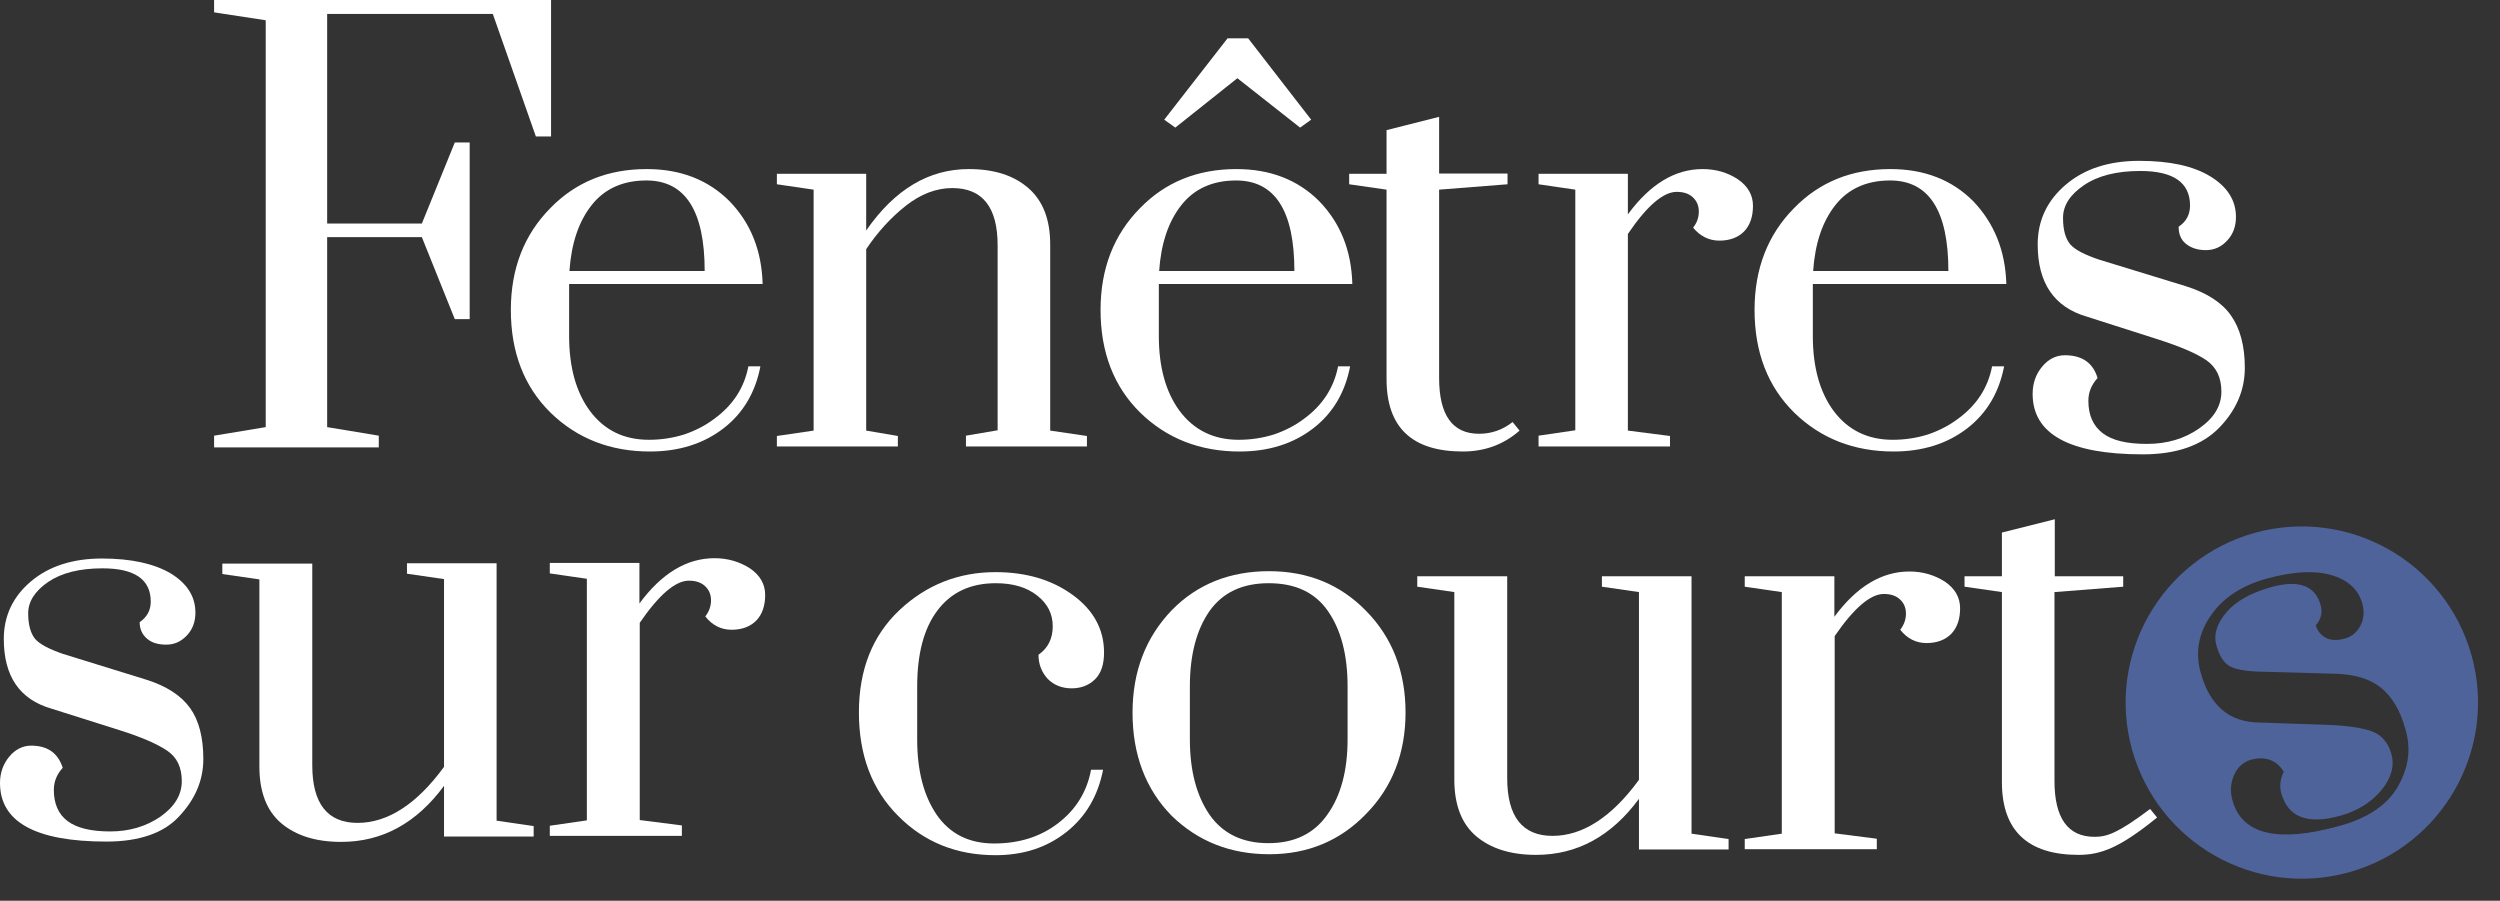 <?xml version="1.0" encoding="utf-8" ?>
<svg xmlns="http://www.w3.org/2000/svg" xmlns:xlink="http://www.w3.org/1999/xlink" width="569" height="205">
	<rect width="100%" height="100%" fill="#333333" stroke="none"/>
	<path fill="white" transform="translate(116.269 38.481)" d="M31.428 61.614C34.311 61.614 36.978 61.181 39.501 60.389C42.024 59.524 44.259 58.371 46.277 56.857C50.53 53.759 53.125 49.795 54.062 44.895L56.801 44.895C55.648 50.876 52.837 55.632 48.295 59.091C43.754 62.55 38.204 64.28 31.644 64.28C22.634 64.28 15.065 61.325 9.01 55.416C3.027 49.507 0 41.724 0 32.068C0 22.628 3.027 14.917 9.01 8.864C14.777 2.955 22.057 0 30.923 0C38.636 0 44.907 2.45 49.737 7.278C54.639 12.323 57.089 18.592 57.306 26.159L13.263 26.159L13.263 37.977C13.263 45.111 14.849 50.732 17.949 54.984C21.264 59.452 25.733 61.614 31.428 61.614M30.851 2.594C25.517 2.594 21.336 4.468 18.381 8.215C15.426 11.962 13.768 16.935 13.335 23.204L44.115 23.204C44.115 9.512 39.717 2.594 30.851 2.594"/>
	<path fill="white" transform="translate(176.818 38.481)" d="M43.033 63.055L43.033 60.677L50.242 59.452L50.242 17.367C50.242 8.648 46.782 4.324 39.934 4.324C36.258 4.324 32.725 5.693 29.338 8.359C25.95 11.026 22.922 14.34 20.327 18.232L20.327 59.524L27.536 60.749L27.536 63.127L0 63.127L0 60.749L8.362 59.524L8.362 4.684L0 3.459L0 1.081L20.327 1.081L20.327 13.98C26.815 4.612 34.6 0 43.682 0C49.449 0 53.918 1.441 57.234 4.324C60.549 7.206 62.207 11.458 62.207 17.151L62.207 59.524L70.569 60.749L70.569 63.127L43.033 63.127L43.033 63.055Z"/>
	<path fill="white" transform="translate(250.487 8.72)" d="M31.428 91.375C34.311 91.375 36.978 90.943 39.501 90.15C42.024 89.286 44.259 88.133 46.277 86.619C50.53 83.521 53.125 79.485 54.062 74.657L56.801 74.657C55.648 80.638 52.837 85.394 48.295 88.853C43.754 92.312 38.204 94.042 31.644 94.042C22.634 94.042 15.065 91.087 9.01 85.178C3.027 79.269 0 71.486 0 61.83C0 52.39 3.027 44.679 9.01 38.626C14.777 32.716 22.057 29.762 30.923 29.762C38.636 29.762 44.907 32.212 49.737 37.04C54.639 42.085 57.089 48.354 57.306 55.921L13.263 55.921L13.263 67.739C13.263 74.873 14.849 80.494 17.949 84.746C21.264 89.214 25.806 91.375 31.428 91.375L31.428 91.375ZM30.851 32.356C25.517 32.356 21.336 34.23 18.381 37.977C15.426 41.724 13.768 46.697 13.335 52.966L44.115 52.966C44.115 39.274 39.717 32.356 30.851 32.356L30.851 32.356ZM28.905 0L33.59 0L47.935 18.52L45.412 20.322L31.14 9.08L17.011 20.322L14.489 18.52L28.905 0Z"/>
	<path fill="white" transform="translate(307.072 26.591)" d="M36.041 12.971L36.041 15.349L20.471 16.574L20.471 59.452C20.471 67.883 23.499 72.135 29.554 72.135C32.365 72.135 34.888 71.27 37.195 69.468L38.78 71.414C35.176 74.585 30.851 76.17 25.878 76.17C14.272 76.17 8.506 70.693 8.506 59.668L8.506 16.574L0 15.349L0 12.971L8.506 12.971L8.506 3.027L20.471 0L20.471 12.899L36.041 12.899L36.041 12.971Z"/>
	<path fill="white" transform="translate(350.177 38.481)" d="M0 63.055L0 60.677L8.362 59.452L8.362 4.684L0 3.459L0 1.081L20.327 1.081L20.327 10.305C25.373 3.459 30.995 0 37.339 0C40.366 0 43.033 0.793 45.34 2.306C47.647 3.891 48.8 5.909 48.8 8.359C48.8 10.809 48.151 12.755 46.782 14.196C45.412 15.566 43.538 16.286 41.159 16.286C38.78 16.286 36.762 15.277 35.176 13.332C36.041 12.251 36.474 11.026 36.474 9.656C36.474 8.359 36.041 7.278 35.104 6.414C34.167 5.549 32.942 5.189 31.428 5.189C28.401 5.189 24.652 8.359 20.327 14.773L20.327 59.524L29.914 60.749L29.914 63.127L0 63.127L0 63.055Z"/>
	<path fill="white" transform="translate(399.337 38.481)" d="M31.428 61.614C34.311 61.614 36.978 61.181 39.501 60.389C42.024 59.524 44.259 58.371 46.277 56.857C50.53 53.759 53.125 49.795 54.062 44.895L56.801 44.895C55.648 50.876 52.837 55.632 48.295 59.091C43.754 62.55 38.204 64.28 31.644 64.28C22.634 64.28 15.065 61.325 9.01 55.416C3.027 49.507 0 41.724 0 32.068C0 22.628 3.027 14.917 9.01 8.864C14.777 2.955 22.057 0 30.923 0C38.636 0 44.907 2.45 49.737 7.278C54.566 12.323 57.089 18.592 57.306 26.159L13.263 26.159L13.263 37.977C13.263 45.111 14.849 50.732 17.949 54.984C21.264 59.452 25.806 61.614 31.428 61.614M30.851 2.594C25.517 2.594 21.336 4.468 18.381 8.215C15.426 11.962 13.768 16.935 13.335 23.204L44.115 23.204C44.115 9.512 39.717 2.594 30.851 2.594"/>
	<path fill="white" transform="translate(462.626 36.608)" d="M25.085 66.802C8.362 66.802 0 62.19 0 53.038C0 50.66 0.721 48.57 2.162 46.841C3.604 45.111 5.334 44.246 7.352 44.246C11.245 44.246 13.768 45.976 14.777 49.435C13.335 51.02 12.687 52.75 12.687 54.623C12.687 57.866 13.768 60.316 15.93 61.974C18.093 63.631 21.409 64.424 26.022 64.424C30.563 64.424 34.528 63.271 37.915 60.893C41.303 58.515 42.961 55.776 42.961 52.534C42.961 49.291 41.808 46.985 39.573 45.399C37.267 43.814 33.518 42.229 28.328 40.571L12.326 35.455C4.902 33.293 1.153 27.816 1.153 19.025C1.153 13.548 3.316 9.008 7.569 5.405C11.822 1.802 17.372 0 24.292 0C31.14 0 36.546 1.153 40.438 3.531C44.331 5.909 46.277 9.008 46.277 12.755C46.277 14.917 45.628 16.719 44.259 18.16C42.961 19.601 41.303 20.322 39.429 20.322C37.555 20.322 36.041 19.817 34.888 18.88C33.735 17.944 33.23 16.646 33.23 14.989C34.96 13.836 35.825 12.251 35.825 10.161C35.825 4.972 32.077 2.306 24.508 2.306C19.102 2.306 14.849 3.387 11.677 5.549C8.506 7.711 6.92 10.161 6.92 12.971C6.92 15.782 7.497 17.727 8.578 19.025C9.659 20.25 11.894 21.403 15.137 22.484L34.888 28.537C39.645 30.05 43.033 32.212 45.124 35.167C47.214 38.121 48.295 42.085 48.295 47.129C48.295 52.173 46.349 56.713 42.529 60.677C38.564 64.784 32.725 66.802 25.085 66.802"/>
	<path fill="white" transform="translate(195.488 130.217)" d="M40.871 18.808C43.033 17.295 44.115 15.133 44.115 12.323C44.115 9.512 42.961 7.206 40.582 5.333C38.204 3.459 35.104 2.522 31.14 2.522C25.373 2.522 20.976 4.612 17.876 8.72C14.777 12.827 13.263 18.592 13.263 26.087L13.263 38.121C13.263 45.255 14.777 50.948 17.732 55.272C20.76 59.596 25.085 61.758 30.779 61.758C36.474 61.758 41.303 60.244 45.34 57.146C49.377 54.047 51.899 50.011 52.837 44.967L55.576 44.967C54.422 50.876 51.683 55.632 47.214 59.163C42.745 62.695 37.411 64.424 31.068 64.424C22.274 64.424 14.849 61.469 8.938 55.488C2.955 49.507 0 41.652 0 31.924C0 22.195 3.1 14.413 9.227 8.648C15.354 2.883 22.706 0 31.068 0C38.06 0 43.898 1.73 48.656 5.189C53.413 8.648 55.792 13.043 55.792 18.304C55.792 20.97 55.143 22.988 53.774 24.357C52.404 25.726 50.602 26.447 48.439 26.447C46.205 26.447 44.403 25.726 42.961 24.285C41.592 22.772 40.871 20.97 40.871 18.808"/>
	<path fill="white" transform="translate(257.767 130.001)" d="M8.866 55.632C2.955 49.579 0 41.724 0 32.212C0 22.772 3.027 14.989 9.01 8.792C14.777 2.955 22.129 0 31.068 0C39.934 0 47.286 3.027 53.125 9.008C59.108 15.061 62.135 22.844 62.135 32.14C62.135 41.436 59.108 49.219 53.125 55.272C47.286 61.325 39.934 64.424 31.14 64.424C22.346 64.424 14.921 61.542 8.866 55.632M48.944 38.265L48.944 26.231C48.944 19.025 47.43 13.332 44.475 9.08C41.52 4.828 37.05 2.738 30.995 2.738C25.013 2.738 20.544 4.828 17.516 9.08C14.561 13.332 13.047 19.025 13.047 26.231L13.047 38.265C13.047 45.399 14.561 51.092 17.516 55.416C20.544 59.74 25.013 61.902 30.923 61.902C36.834 61.902 41.303 59.74 44.331 55.416C47.43 51.092 48.944 45.327 48.944 38.265"/>
	<path fill="white" transform="translate(322.569 131.154)" d="M20.471 0L20.471 45.976C20.471 54.696 23.931 59.091 30.779 59.091C37.627 59.091 44.259 54.84 50.458 46.336L50.458 3.603L42.024 2.378L42.024 0L62.423 0L62.423 58.587L70.857 59.812L70.857 62.19L50.458 62.19L50.458 50.66C44.187 59.163 36.402 63.415 27.031 63.415C21.264 63.415 16.723 61.974 13.407 59.163C10.092 56.353 8.434 52.029 8.434 46.264L8.434 3.603L0 2.378L0 0L20.471 0Z"/>
	<path fill="white" transform="translate(397.103 130.073)" d="M0 63.271L0 60.893L8.434 59.668L8.434 4.684L0 3.459L0 1.081L20.399 1.081L20.399 10.305C25.445 3.459 31.14 0 37.483 0C40.51 0 43.177 0.793 45.556 2.306C47.863 3.891 49.016 5.909 49.016 8.359C49.016 10.809 48.367 12.755 46.998 14.196C45.628 15.566 43.754 16.286 41.375 16.286C38.997 16.286 36.978 15.277 35.393 13.26C36.258 12.107 36.69 10.954 36.69 9.584C36.69 8.287 36.258 7.206 35.32 6.342C34.383 5.477 33.158 5.116 31.644 5.116C28.617 5.116 24.868 8.287 20.471 14.701L20.471 59.596L30.058 60.821L30.058 63.199L0 63.199L0 63.271Z"/>
	<path fill="white" transform="translate(447.128 118.183)" d="M36.113 12.971L36.113 15.349L20.471 16.574L20.471 59.524C20.471 68.027 23.499 72.279 29.626 72.279C32.437 72.279 34.96 71.414 42.24 65.937L43.826 67.883C35.32 74.801 30.995 76.386 25.95 76.386C14.344 76.386 8.506 70.838 8.506 59.812L8.506 16.574L0 15.349L0 12.971L8.506 12.971L8.506 3.027L20.544 0L20.544 12.971L36.113 12.971Z"/>
	<path fill="#4F639B" transform="translate(483.792 119.814)" d="M29.364 1.467C8.027 7.449 -4.443 29.5 1.468 50.83C7.451 72.161 29.508 84.628 50.844 78.719C72.181 72.737 84.651 50.686 78.74 29.356C72.757 8.025 50.7 -4.442 29.364 1.467M62.089 58.973C59.783 63.225 55.313 66.324 48.826 68.125C34.626 72.089 26.48 70.143 24.318 62.36C23.741 60.343 23.885 58.397 24.678 56.595C25.471 54.794 26.769 53.641 28.427 53.136C31.742 52.199 34.265 53.136 35.995 55.803C35.202 57.46 34.986 59.118 35.419 60.703C36.212 63.441 37.653 65.243 39.888 66.108C42.122 66.972 45.15 66.9 48.97 65.819C52.791 64.738 55.89 62.793 58.197 60.054C60.503 57.244 61.224 54.505 60.503 51.839C59.783 49.173 58.197 47.371 55.89 46.579C53.583 45.786 50.051 45.281 45.222 45.137L30.445 44.633C23.597 44.561 19.2 40.814 17.11 33.391C15.812 28.779 16.533 24.455 19.344 20.348C22.083 16.312 26.408 13.43 32.247 11.844C38.086 10.259 42.915 9.971 46.736 11.052C50.556 12.133 52.935 14.295 53.872 17.537C54.376 19.339 54.232 21.068 53.439 22.582C52.646 24.095 51.493 25.104 49.835 25.536C48.249 25.969 46.808 25.969 45.654 25.392C44.501 24.816 43.708 23.879 43.276 22.51C44.501 21.14 44.861 19.555 44.357 17.826C43.131 13.43 39.311 12.061 32.968 13.862C28.427 15.159 25.039 17.033 22.876 19.627C20.714 22.221 19.993 24.672 20.642 26.978C21.29 29.356 22.228 30.869 23.453 31.662C24.678 32.454 26.841 32.887 29.796 33.031L47.961 33.535C52.286 33.679 55.746 34.76 58.197 36.778C60.648 38.796 62.522 41.895 63.675 46.146C64.973 50.47 64.468 54.722 62.089 58.973"/>
	<path fill="white" transform="translate(0 127.119)" d="M24.22 64.424C8.073 64.424 0 59.956 0 51.092C0 48.786 0.721 46.769 2.09 45.111C3.46 43.454 5.19 42.589 7.064 42.589C10.812 42.589 13.191 44.246 14.272 47.633C12.903 49.147 12.254 50.804 12.254 52.678C12.254 55.776 13.263 58.155 15.354 59.74C17.444 61.325 20.688 62.118 25.085 62.118C29.482 62.118 33.302 60.965 36.546 58.731C39.79 56.425 41.375 53.759 41.375 50.66C41.375 47.561 40.294 45.255 38.06 43.742C35.825 42.229 32.221 40.643 27.175 39.058L11.677 34.158C4.469 32.068 0.865 26.807 0.865 18.304C0.865 13.043 2.955 8.648 7.064 5.189C11.173 1.73 16.579 0 23.211 0C29.842 0 35.032 1.153 38.852 3.387C42.601 5.693 44.475 8.648 44.475 12.323C44.475 14.413 43.826 16.142 42.529 17.511C41.231 18.88 39.717 19.601 37.843 19.601C35.969 19.601 34.528 19.169 33.446 18.232C32.365 17.295 31.788 16.07 31.788 14.485C33.446 13.332 34.311 11.818 34.311 9.801C34.311 4.756 30.635 2.234 23.355 2.234C18.165 2.234 14.056 3.243 10.957 5.333C7.929 7.422 6.415 9.801 6.415 12.467C6.415 15.133 6.992 17.079 8.001 18.304C9.082 19.529 11.173 20.61 14.272 21.691L33.374 27.6C37.915 29.041 41.231 31.203 43.25 34.014C45.268 36.824 46.277 40.715 46.277 45.616C46.277 50.516 44.403 54.84 40.727 58.731C37.267 62.478 31.716 64.424 24.22 64.424"/>
	<path fill="white" transform="translate(50.602 128.199)" d="M20.471 0L20.471 45.976C20.471 54.696 23.931 59.091 30.779 59.091C37.627 59.091 44.259 54.84 50.458 46.336L50.458 3.603L42.024 2.378L42.024 0L62.423 0L62.423 58.587L70.857 59.812L70.857 62.19L50.458 62.19L50.458 50.66C44.187 59.163 36.402 63.415 27.031 63.415C21.264 63.415 16.723 61.974 13.407 59.163C10.092 56.353 8.434 52.029 8.434 46.264L8.434 3.675L0 2.45L0 0.072L20.471 0.072L20.471 0Z"/>
	<path fill="white" transform="translate(125.135 127.046)" d="M0 63.271L0 60.893L8.434 59.668L8.434 4.684L0 3.459L0 1.081L20.399 1.081L20.399 10.305C25.445 3.459 31.14 0 37.483 0C40.51 0 43.177 0.793 45.556 2.306C47.863 3.891 49.016 5.909 49.016 8.359C49.016 10.809 48.367 12.755 46.998 14.196C45.628 15.566 43.754 16.286 41.375 16.286C38.997 16.286 36.978 15.277 35.393 13.26C36.258 12.107 36.69 10.954 36.69 9.584C36.69 8.287 36.258 7.206 35.32 6.342C34.383 5.477 33.158 5.116 31.644 5.116C28.617 5.116 24.868 8.287 20.471 14.701L20.471 59.596L30.058 60.821L30.058 63.199L0 63.199L0 63.271Z"/>
	<path fill="white" transform="translate(48.728 0)" d="M37.483 99.158L37.483 101.825L0 101.825L0 99.158L11.749 97.213L11.749 4.612L0 2.81L0 0L76.696 0L76.696 31.059L73.236 31.059L63.433 3.171L25.733 3.171L25.733 50.876L47.286 50.876L54.783 32.428L58.171 32.428L58.171 72.639L54.783 72.639L47.286 53.975L25.733 53.975L25.733 97.213L37.483 99.158Z"/>
</svg>
